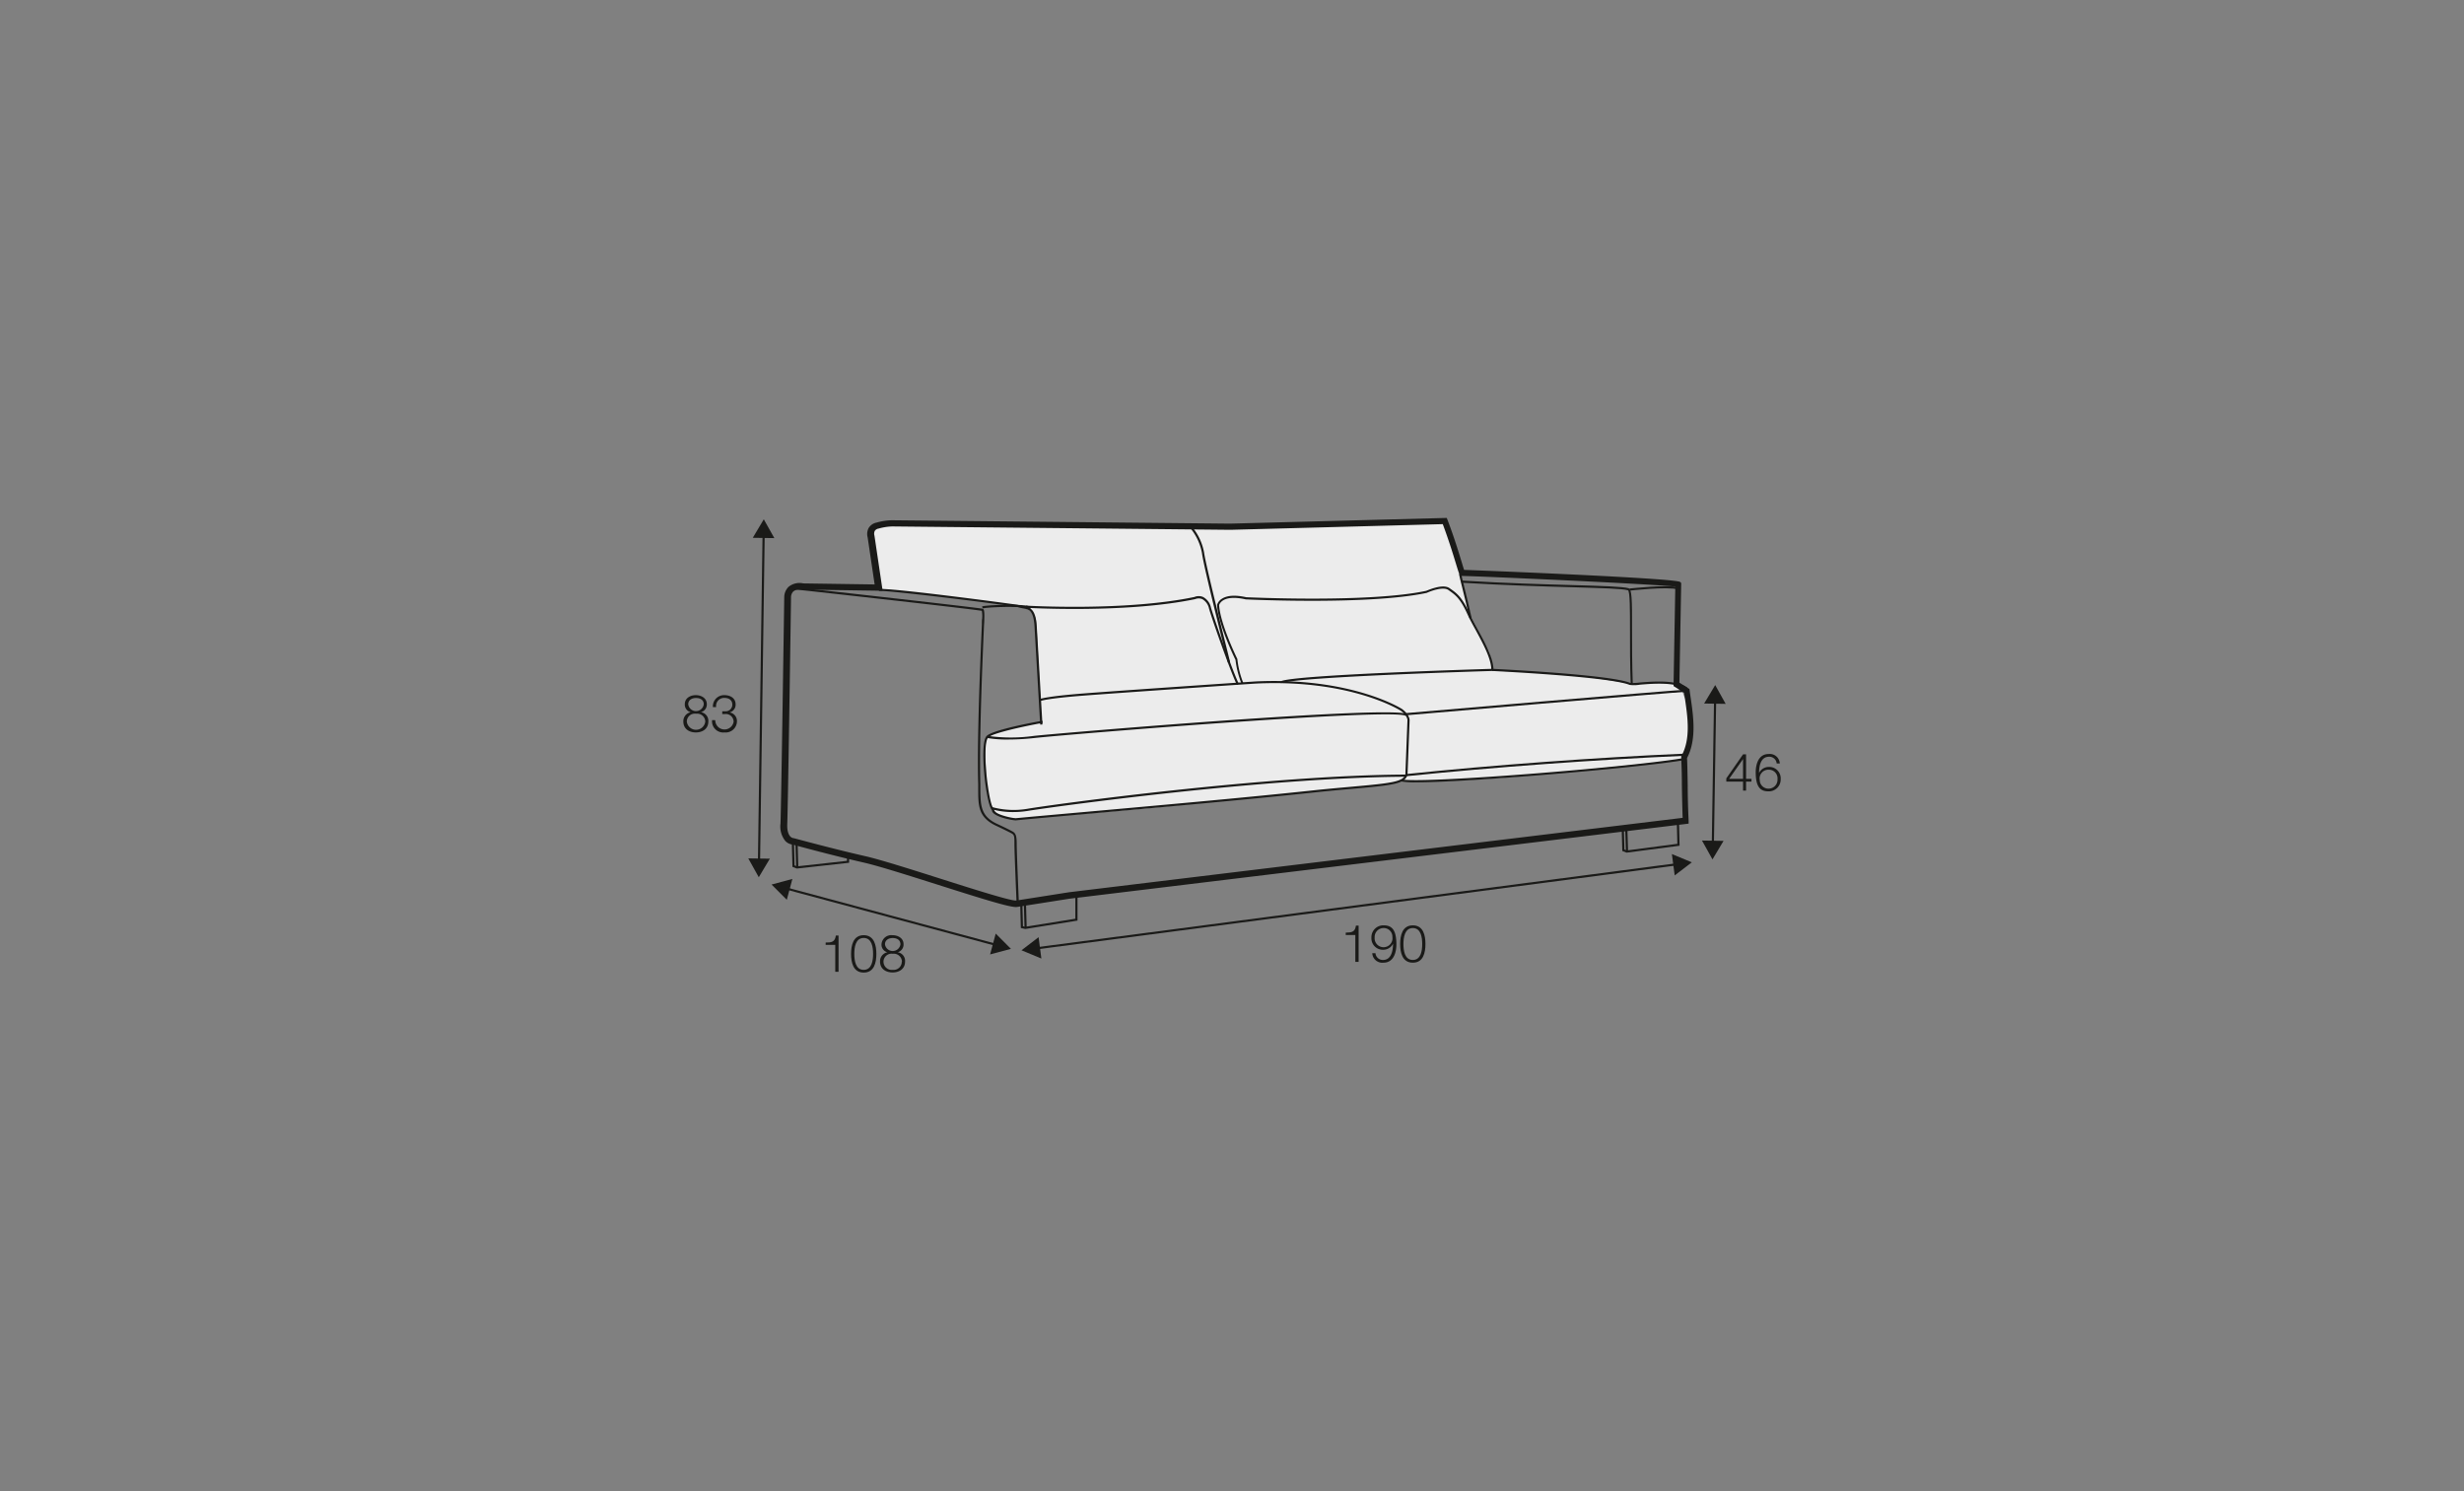 <?xml version="1.0" encoding="UTF-8"?>
<svg xmlns="http://www.w3.org/2000/svg" id="scaled_Q" data-name="scaled Q" viewBox="0 0 570 345">
  <rect x="0" y="0" width="570" height="345" fill="#808080" stroke="none"/>
  <defs>
    <style>.cls-1{fill:#ececec;}.cls-2{fill:#1a1a18;}</style>
  </defs>
  <path class="cls-1" d="M275.71,121.93,333,120.68s1.25-.5,1.88,1.13,3.87,14.5,3.87,14.5l1.5,6.37s3.75,7,4.25,8.25a25.24,25.24,0,0,1,.88,4.25s15.12.5,20.5,1.25,11.25,1.75,11.25,1.75,8.87-.37,10.5.13,1.5,2,2.12,3.12,1.88,5.88,1.38,8.63a29.79,29.79,0,0,1-1.75,5.62l-7.38.88s-24.75,2.5-31.25,3.12-19.87,1.13-19.87,1.13l-6.88-.13-3.5.75-19.5,2-36.12,3.63s-27.88,2.37-29.38,2.37-4.12-.25-5-1.25a11.38,11.38,0,0,1-2.25-6.25c-.12-2.75-.5-9.25-.12-10.62s4.12-2.5,4.12-2.5l8.63-1.88s-1-22.25-1.25-23.62-2-2.75-3.88-3.13-32.62-4-32.62-4-2.63-14-.5-14.37,61.25,0,61.25,0Z"></path>
  <path class="cls-2" d="M235,209.85c-1.64,0-7.2-1.7-18.1-5.17-6.73-2.13-13.69-4.34-17.07-5.11-7.22-1.64-15.61-3.93-16.48-4.17a2.68,2.68,0,0,1-1.69-.84,5.33,5.33,0,0,1-1.11-4c.17-4,.86-51.84.87-52.32a3.41,3.41,0,0,1,1-2.47,4,4,0,0,1,3.41-.79l16.5.24-1.61-10.86h0a3,3,0,0,1,.21-2.17,2.74,2.74,0,0,1,1.84-1.28,14,14,0,0,1,3.56-.54l78.23.78,50.12-1.32.19.49c1.53,4,2.62,7.63,3.28,9.78.22.75.4,1.34.54,1.75,5.35.19,49.18,1.93,50,2.81l.22.23v.32l-.41,22.73,2.32,1.48.05.35c.07.54.15,1.1.24,1.67.62,4.31,1.4,9.65-.84,13.94.07,1.62.11,3.82.15,6.18,0,2.85.09,5.79.21,8.3l0,.7L247.41,207.93l-12.15,1.91ZM185,136.4a2.16,2.16,0,0,0-1.48.44,1.9,1.9,0,0,0-.53,1.35c0,.53-.7,48.37-.87,52.42-.11,2.54.85,3.27,1.44,3.3.27.05,9.12,2.48,16.67,4.19,3.44.79,10.43,3,17.19,5.15,7.35,2.34,16.44,5.23,17.66,5.1,2.26-.34,12.17-1.91,12.17-1.91l142-17.22c-.09-2.37-.14-5.06-.18-7.66,0-2.44-.08-4.71-.16-6.34V175l.1-.18c2.12-3.89,1.41-8.83.77-13.19-.06-.46-.13-.91-.19-1.35l-2.45-1.55.41-23c-5.2-.62-46.42-2.47-49.28-2.47h-.5l-.19-.46c-.16-.38-.4-1.15-.76-2.33-.66-2.18-1.65-5.42-3.06-9.2h-.18l-48.9,1.31-78.24-.78a12.65,12.65,0,0,0-3.21.5,1.25,1.25,0,0,0-.88.55,1.57,1.57,0,0,0-.06,1.09l1.89,12.74-18.36-.27A5.67,5.67,0,0,0,185,136.4Z"></path>
  <path class="cls-2" d="M235.15,208.56c0-.12-.48-11.25-.48-13.1s0-2.26-.62-2.62-3.72-1.84-3.76-1.85c-3.92-1.9-4-4.55-4-8.21q0-.65,0-1.35c-.21-6.93.07-19.36.85-36.93,0-.67,0-1.12.06-1.31a6.91,6.91,0,0,0-.07-1.87c-3.55-.57-43.42-5-43.83-5l.06-.5c.4,0,40.24,4.45,43.85,5l.05,0,.16.08c.13.08.36.23.28,2.33,0,.19,0,.64-.06,1.31-.78,17.56-1.06,30-.85,36.9,0,.46,0,.92,0,1.35.06,3.62.1,6,3.75,7.77.12.05,3.11,1.44,3.81,1.88s.85,1.14.85,3,.48,13,.48,13.07Z"></path>
  <path class="cls-2" d="M240.63,167.65l-1.3-22.48c-.2-4-1.3-4.17-2.7-4.42a6.57,6.57,0,0,1-1.23-.32c-5.77-.89-30.92-4-32.05-3.68l-.06-.2H203l.1-.21c.74-.67,30.15,3.26,32.45,3.61a5.77,5.77,0,0,0,1.19.3c1.49.27,2.89.53,3.11,4.89l1.3,22.48Z"></path>
  <path class="cls-2" d="M235,189.8c-.8,0-4.24-.64-5.25-1.73a1,1,0,0,1-.29-.64c-.7-.78-1.24-4.14-1.45-5.6-.47-3.31-1-10,.17-11.48s11.74-3.38,12.94-3.6l.09.5c-4.66.84-11.87,2.44-12.64,3.41-.9,1.13-.71,6.56-.06,11.1.47,3.37,1,5.14,1.35,5.37l.12.08,0,.15a.49.49,0,0,0,.16.37c.84.91,4.12,1.57,4.85,1.57h0c2.88-.28,8.29-.76,15.13-1.37,15-1.34,37.68-3.35,53.89-5.09,3.1-.33,6-.58,8.52-.81,5.71-.51,9.84-.87,11.36-1.63a2,2,0,0,0,1.16-1.06l.05-.08.49-12.67h0s0-1-1.53-2.14c-.1-.07-11.53-7.33-33.46-6.3-.3,0-30.82,2.09-39.77,2.78-8.75.67-10.06,1.24-10.12,1.26l-.22-.45c.05,0,1.3-.61,10.3-1.31s39.47-2.76,39.78-2.78c22.1-1,33.66,6.31,33.77,6.39,1.73,1.28,1.75,2.5,1.75,2.55l-.49,12.82-.12.19a2.47,2.47,0,0,1-1.37,1.25c-1.6.8-5.77,1.17-11.54,1.68-2.54.22-5.42.48-8.5.81-16.22,1.73-38.9,3.75-53.9,5.08-6.85.61-12.26,1.09-15.15,1.38Z"></path>
  <path class="cls-2" d="M286.16,158.47c-1.08-2-5.43-14.11-6.47-17.64a3.25,3.25,0,0,0-1.56-2.21,2.17,2.17,0,0,0-1.66,0c-16.16,3.36-38.93,2-39.16,2l0-.5c.23,0,22.93,1.36,39-2a2.59,2.59,0,0,1,2,0,3.66,3.66,0,0,1,1.84,2.52c1,3.36,5.38,15.61,6.43,17.55Z"></path>
  <path class="cls-2" d="M238.32,140.86c-1.39-.72-9.76-.42-11-.1l-.13-.48c1.12-.29,9.74-.72,11.39.14Z"></path>
  <path class="cls-2" d="M284.05,153.3c-.23-.9-5.61-22.08-6-25.36a12.66,12.66,0,0,0-2.81-5.89l.37-.34a13,13,0,0,1,2.94,6.16c.42,3.25,6,25.09,6,25.3Z"></path>
  <path class="cls-2" d="M287.21,158.21a22.12,22.12,0,0,1-1.4-5.54c-.35-.72-4-8.27-4.26-12.66v-.07a2.55,2.55,0,0,1,1.13-1.42c1.22-.78,3.11-.9,5.61-.34.24,0,28.34,1.35,41.63-1.48.1,0,3.79-1.77,5.42-.61l.21.15c1.43,1,2.66,1.9,4.35,5.61.5,1.1,1.18,2.35,1.89,3.66,1.73,3.16,3.68,6.74,3.7,9.48v.25h-.25c-.45,0-45.06,1.35-48.66,2.8l-.19-.46c3.58-1.45,44.61-2.71,48.59-2.83-.12-2.59-2-6-3.62-9-.73-1.32-1.41-2.57-1.92-3.7-1.63-3.58-2.75-4.38-4.18-5.4l-.21-.15c-1.16-.82-4,.21-5,.67-13.41,2.87-41.57,1.52-41.86,1.51-5.25-1.18-6.08,1-6.17,1.34.28,4.42,4.19,12.39,4.23,12.47l0,.09a20.57,20.57,0,0,0,1.37,5.44Z"></path>
  <path class="cls-2" d="M339.93,143.05c-.5-2.36-1.15-5-1.68-7.12-.36-1.44-.64-2.58-.74-3.11l.49-.1c.1.52.38,1.66.74,3.09.52,2.12,1.18,4.77,1.68,7.13Z"></path>
  <path class="cls-2" d="M233.26,171.1a26.3,26.3,0,0,1-4.86-.35l.1-.49a38.43,38.43,0,0,0,10.68,0c6.21-.68,83.66-7.2,86.35-5l-.32.39c-2.38-1.94-77.54,4.19-86,5.11A55.08,55.08,0,0,1,233.26,171.1Z"></path>
  <path class="cls-2" d="M234.44,187.88a17.6,17.6,0,0,1-5.11-.68l.15-.48a19.06,19.06,0,0,0,8.27.39c5.9-1,55.31-7.78,87.51-7.9v.5c-32.17.12-81.54,6.93-87.43,7.89A21,21,0,0,1,234.44,187.88Z"></path>
  <path class="cls-2" d="M325.25,165.49l-.05-.5c.61-.05,61-5.25,65.43-5.47l0,.5C386.19,160.24,325.86,165.44,325.25,165.49Z"></path>
  <path class="cls-2" d="M327.6,181a18.65,18.65,0,0,1-3.51-.21l.12-.48c4.33,1.07,51.82-2.71,64.73-4.84l.08.49C378.81,177.64,340,181,327.6,181Z"></path>
  <path class="cls-2" d="M325.36,179.58l-.05-.49c20.1-2.09,44.13-3.85,64.27-4.72l0,.5C369.47,175.74,345.46,177.5,325.36,179.58Z"></path>
  <path class="cls-2" d="M390.06,159.48c-2.51-1.74-7.63-1.32-10.69-1.07a7.81,7.81,0,0,1-2.4.05c-4.66-1.91-31.48-3.2-31.75-3.22l0-.5c1.11.06,27.17,1.31,31.91,3.26a11.46,11.46,0,0,0,2.17-.09c3.12-.25,8.36-.68,11,1.16Z"></path>
  <path class="cls-2" d="M377.24,158.29c-.18-4.57-.18-9-.17-12.6,0-4.52,0-8.79-.46-9.12-1.38-.38-5.88-.5-12.69-.7-6.54-.18-15.49-.44-25.83-1.05l0-.5c10.33.62,19.28.87,25.81,1.05,6.85.2,11.37.33,12.83.72.77.21.83,2.52.81,9.6,0,3.57,0,8,.17,12.58Z"></path>
  <path class="cls-2" d="M377,136.65l-.06-.49c.36,0,8.77-1,11.4-.27l-.14.48C385.68,135.66,377.09,136.64,377,136.65Z"></path>
  <polygon class="cls-2" points="239.89 219.64 239.82 219.15 387.77 199.73 387.84 200.23 239.89 219.64"></polygon>
  <polygon class="cls-2" points="240.9 221.77 236.3 219.86 240.26 216.83 240.9 221.77"></polygon>
  <polygon class="cls-2" points="387.41 202.54 391.37 199.51 386.76 197.6 387.41 202.54"></polygon>
  <polygon class="cls-2" points="230.33 218.84 181.89 205.82 182.02 205.34 230.46 218.36 230.33 218.84"></polygon>
  <polygon class="cls-2" points="182.01 208.18 178.49 204.65 183.3 203.36 182.01 208.18"></polygon>
  <polygon class="cls-2" points="229.04 220.82 233.86 219.53 230.34 216 229.04 220.82"></polygon>
  <path class="cls-2" d="M191,218.07c1.32,0,2.14-.08,2.36-1.62h.62v8.39h-.76v-6.23H191Z"></path>
  <path class="cls-2" d="M202.73,220.69c0,2-.48,4.33-2.93,4.33s-2.92-2.36-2.92-4.32.48-4.33,2.92-4.33S202.73,218.74,202.73,220.69Zm-5.1,0c0,1.47.25,3.7,2.17,3.7s2.17-2.23,2.17-3.7-.25-3.68-2.17-3.68S197.63,219.24,197.63,220.69Z"></path>
  <path class="cls-2" d="M207.65,220.32v0a2,2,0,0,1,1.72,2.14c0,1.69-1.32,2.53-2.89,2.53s-2.9-.84-2.9-2.53a2.11,2.11,0,0,1,1.71-2.14v0a1.8,1.8,0,0,1-1.37-1.85,2.27,2.27,0,0,1,2.54-2.1c1.25,0,2.56.66,2.56,2.1A1.84,1.84,0,0,1,207.65,220.32Zm1,2.17a1.89,1.89,0,0,0-2.13-1.82,1.86,1.86,0,0,0-2.14,1.82,1.91,1.91,0,0,0,2.14,1.9A1.89,1.89,0,0,0,208.61,222.49Zm-.35-4c0-1-.78-1.46-1.78-1.46s-1.8.5-1.8,1.46a1.81,1.81,0,0,0,3.58,0Z"></path>
  <path class="cls-2" d="M311.31,215.78c1.32-.05,2.14-.07,2.36-1.62h.62v8.39h-.76v-6.23h-2.22Z"></path>
  <path class="cls-2" d="M318.19,220.54a1.7,1.7,0,0,0,1.75,1.56c1.95,0,2.31-2.23,2.31-3.76h0a2.51,2.51,0,0,1-2.23,1.4,2.65,2.65,0,0,1-2.77-2.81,2.75,2.75,0,0,1,2.84-2.84c2,0,2.94,1.18,2.94,4.46,0,1-.25,4.18-3,4.18a2.32,2.32,0,0,1-2.58-2.19Zm3.91-3.66a2,2,0,0,0-2.1-2.16,2.06,2.06,0,0,0-2,2.16,2.07,2.07,0,1,0,4.12,0Z"></path>
  <path class="cls-2" d="M329.75,218.41c0,2-.48,4.32-2.92,4.32s-2.93-2.36-2.93-4.31.48-4.33,2.93-4.33S329.75,216.45,329.75,218.41Zm-5.09,0c0,1.46.25,3.69,2.17,3.69s2.17-2.23,2.17-3.69-.25-3.69-2.17-3.69S324.66,217,324.66,218.41Z"></path>
  <polygon class="cls-2" points="175.83 199.37 175.33 199.37 176.4 123.73 176.9 123.74 175.83 199.37"></polygon>
  <polygon class="cls-2" points="174.14 124.43 176.69 120.15 179.13 124.5 174.14 124.43"></polygon>
  <polygon class="cls-2" points="173.1 198.6 175.53 202.96 178.09 198.67 173.1 198.6"></polygon>
  <path class="cls-2" d="M162.15,164.78v0a2,2,0,0,1,1.71,2.15c0,1.69-1.32,2.53-2.89,2.53s-2.89-.84-2.89-2.53a2.12,2.12,0,0,1,1.7-2.15v0a1.82,1.82,0,0,1-1.36-1.85c0-1.44,1.3-2.1,2.54-2.1s2.55.66,2.55,2.1A1.84,1.84,0,0,1,162.15,164.78Zm1,2.17a1.88,1.88,0,0,0-2.14-1.82,1.85,1.85,0,0,0-2.13,1.82,2.15,2.15,0,0,0,4.27,0Zm-.35-4c0-1-.78-1.46-1.79-1.46s-1.8.5-1.8,1.46a1.81,1.81,0,0,0,3.59,0Z"></path>
  <path class="cls-2" d="M165.46,166.62a2.14,2.14,0,0,0,4.25.37,1.79,1.79,0,0,0-2-1.78h-.63v-.64h.63a1.55,1.55,0,0,0,1.7-1.52c0-1.1-.82-1.58-1.83-1.58a1.85,1.85,0,0,0-1.91,2.12h-.75a2.58,2.58,0,0,1,2.65-2.76c1.32,0,2.6.65,2.6,2.14a1.82,1.82,0,0,1-1.41,1.86v0a2,2,0,0,1,1.72,2.07,2.62,2.62,0,0,1-2.89,2.56,2.59,2.59,0,0,1-2.86-2.86Z"></path>
  <rect class="cls-2" x="379.88" y="178.41" width="33.16" height="0.5" transform="translate(211.63 572.28) rotate(-89.1)"></rect>
  <polygon class="cls-2" points="394.22 162.77 396.78 158.5 399.2 162.85 394.22 162.77"></polygon>
  <polygon class="cls-2" points="393.72 194.47 396.15 198.83 398.71 194.55 393.72 194.47"></polygon>
  <path class="cls-2" d="M399.35,180.09l3.88-5.57h.69v5.67h1.25v.64h-1.25v2.08h-.7v-2.08h-3.87Zm3.87.1v-4.57h0L400,180.19Z"></path>
  <path class="cls-2" d="M411,176.64a1.7,1.7,0,0,0-1.75-1.56c-2,0-2.32,2.23-2.32,3.75h0a2.51,2.51,0,0,1,2.23-1.39,2.65,2.65,0,0,1,2.77,2.81,2.75,2.75,0,0,1-2.84,2.84c-2,0-2.94-1.18-2.94-4.46,0-1,.25-4.18,3-4.18a2.31,2.31,0,0,1,2.57,2.19Zm-3.91,3.66a2,2,0,0,0,2.1,2.16,2.05,2.05,0,0,0,2-2.16,2,2,0,0,0-2-2.22A2.05,2.05,0,0,0,407.05,180.3Z"></path>
  <polygon class="cls-2" points="237.19 214.93 236.15 214.71 236 209.03 236.5 209.02 236.64 214.3 237.2 214.42 248.76 212.56 248.76 206.68 249.26 206.68 249.26 212.99 237.19 214.93"></polygon>
  <rect class="cls-2" x="236.91" y="208.5" width="0.5" height="6.27" transform="translate(-5.84 6.74) rotate(-1.61)"></rect>
  <polygon class="cls-2" points="184.33 200.95 183.32 200.57 183.17 195.05 183.67 195.03 183.81 200.22 184.4 200.44 195.93 199.17 195.93 198.13 196.43 198.13 196.43 199.61 184.33 200.95"></polygon>
  <rect class="cls-2" x="184.08" y="194.52" width="0.5" height="6.27" transform="translate(-5.47 5.25) rotate(-1.61)"></rect>
  <polygon class="cls-2" points="376.3 197.27 375.29 196.89 375.13 191.23 375.63 191.21 375.78 196.54 376.36 196.76 388.02 195.23 387.89 189.75 388.39 189.74 388.54 195.67 376.3 197.27"></polygon>
  <rect class="cls-2" x="376.04" y="191.54" width="0.5" height="5.57" transform="translate(-6.01 12.12) rotate(-1.83)"></rect>
</svg>
